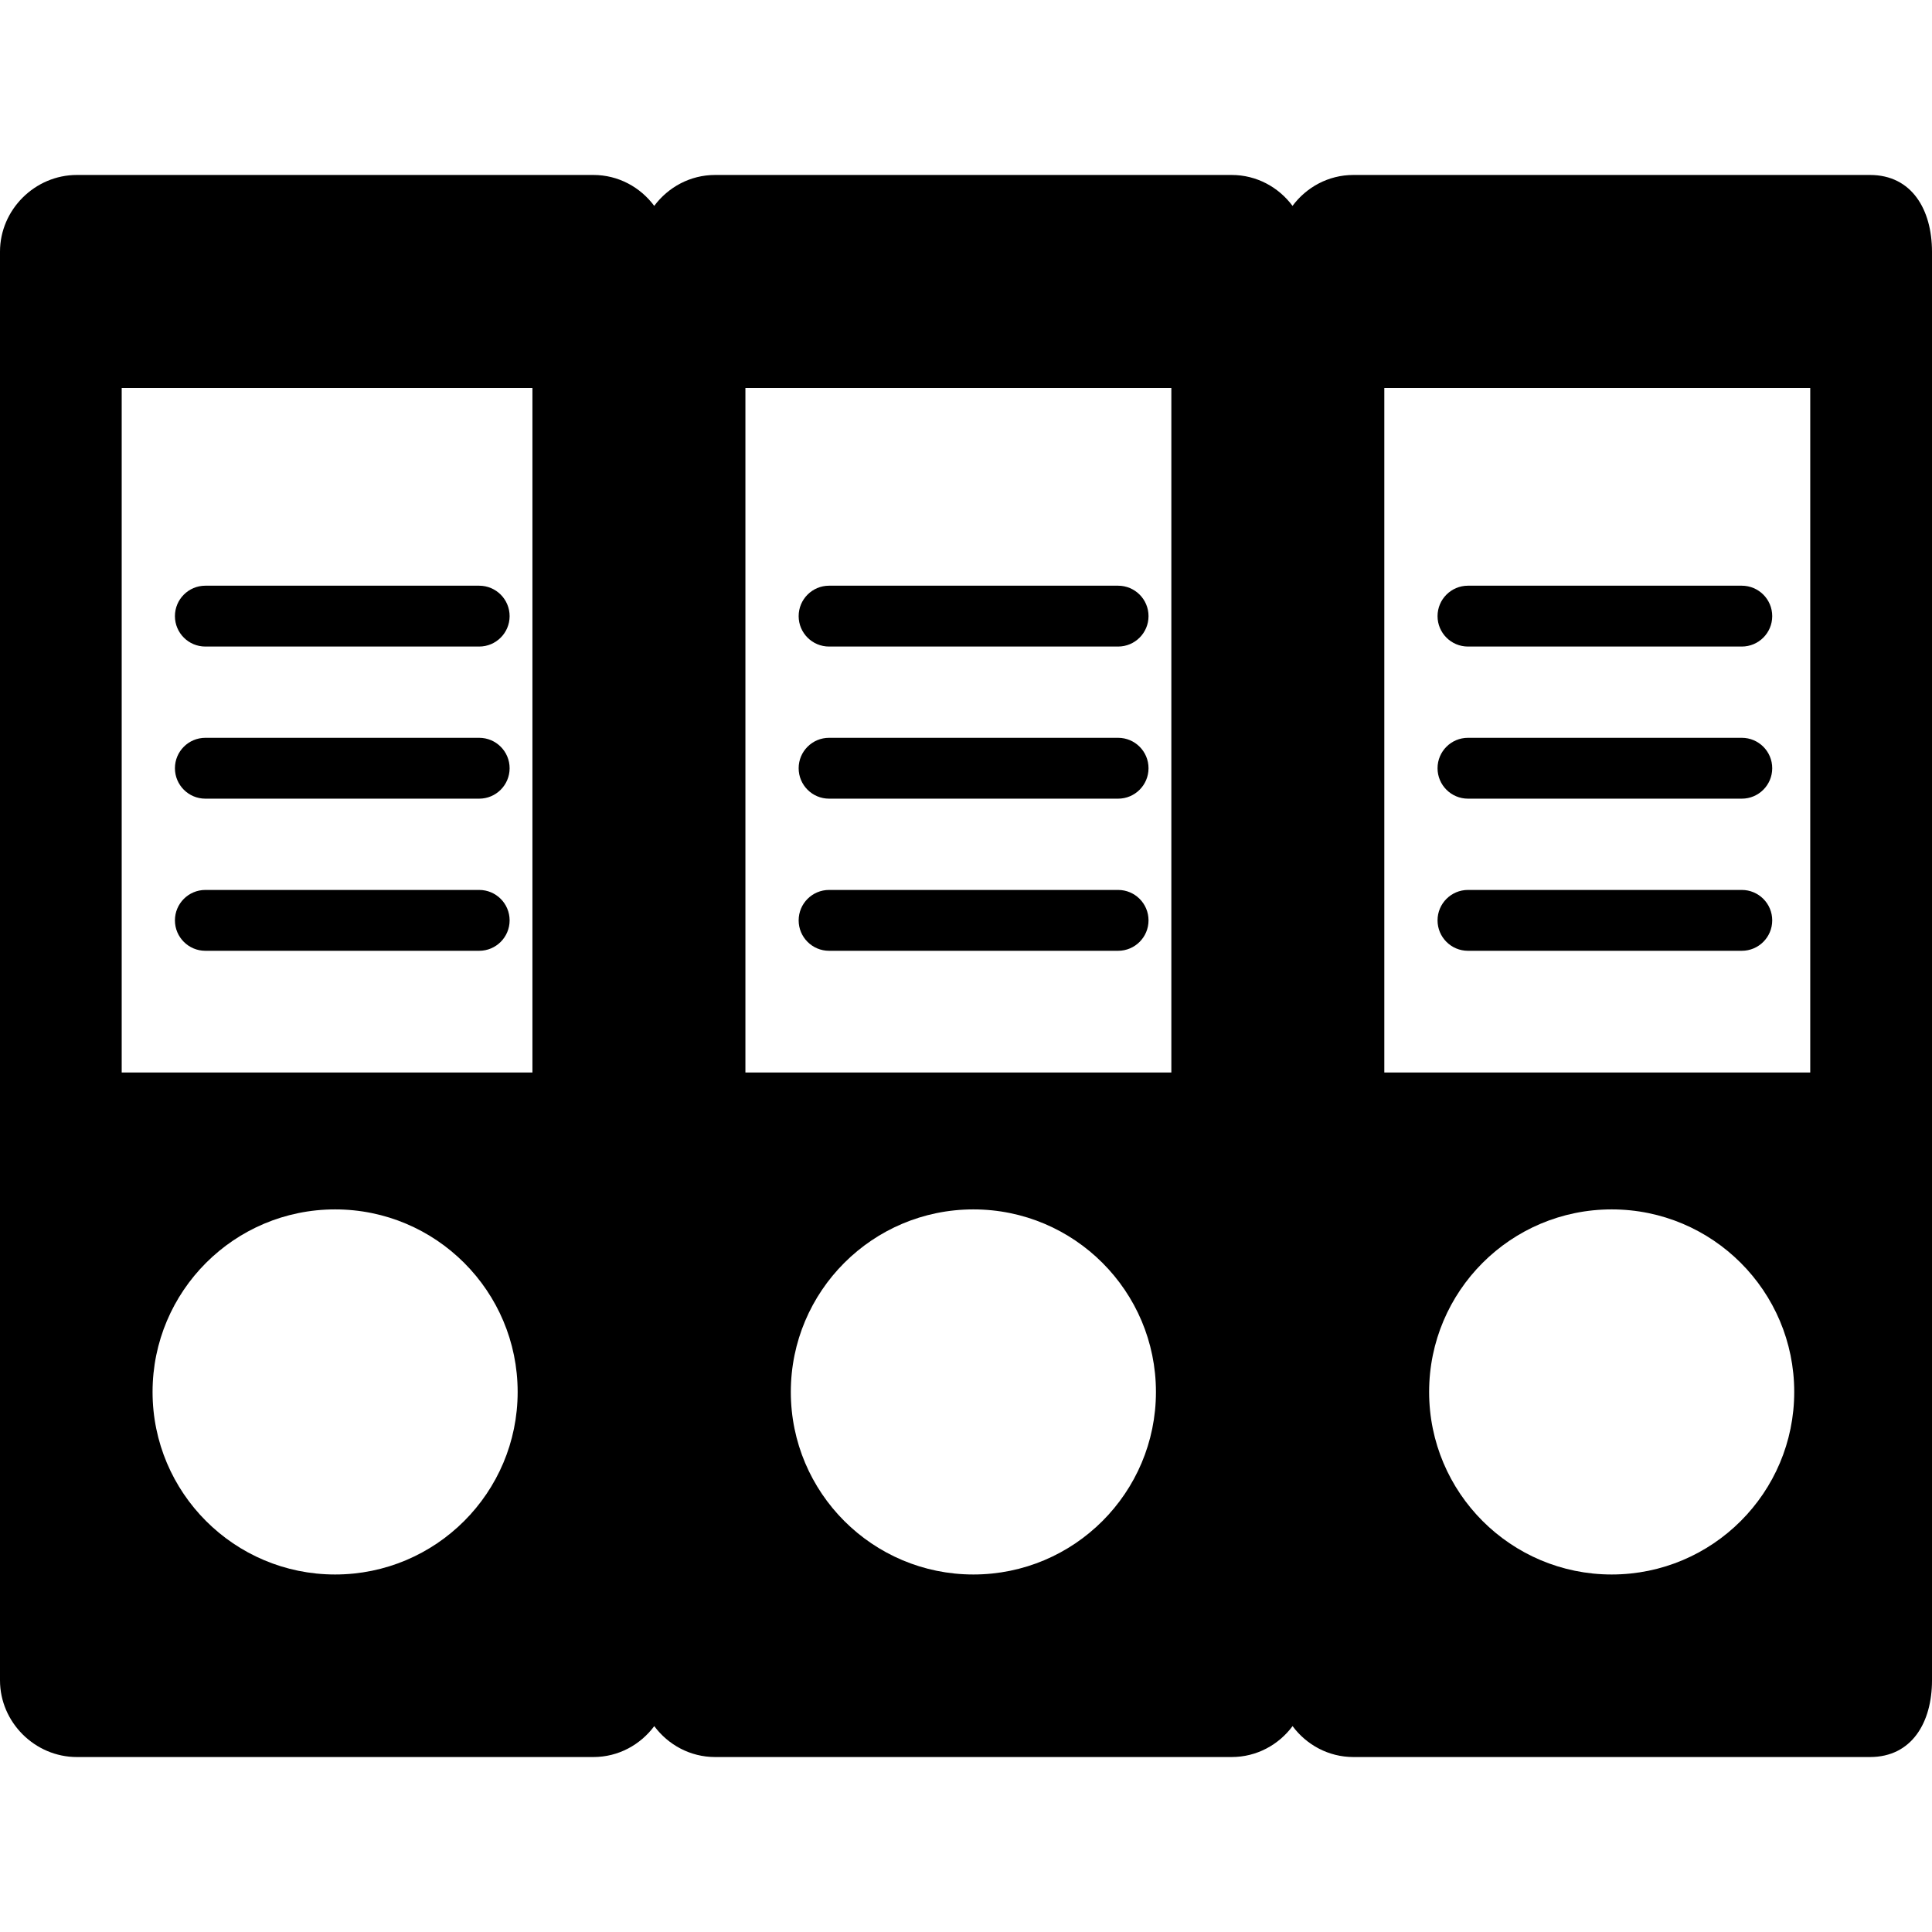 <?xml version="1.0" encoding="iso-8859-1"?>
<!-- Uploaded to: SVG Repo, www.svgrepo.com, Generator: SVG Repo Mixer Tools -->
<svg fill="#000000" height="800px" width="800px" version="1.1" id="Layer_1" xmlns="http://www.w3.org/2000/svg" xmlns:xlink="http://www.w3.org/1999/xlink" 
	 viewBox="0 0 500.012 500.012" xml:space="preserve">
<g>
	<g>
		<path d="M289.372,190.95h-74.804c-4.348,0-7.872,3.524-7.872,7.872c0,4.352,3.524,7.876,7.872,7.876h74.804
			c4.348,0,7.872-3.524,7.872-7.876C297.244,194.474,293.72,190.95,289.372,190.95z"/>
	</g>
</g>
<g>
	<g>
		<path d="M289.372,151.582h-74.804c-4.348,0-7.872,3.528-7.872,7.876c0,4.348,3.524,7.872,7.872,7.872h74.804
			c4.348,0,7.872-3.528,7.872-7.872C297.244,155.106,293.72,151.582,289.372,151.582z"/>
	</g>
</g>
<g>
	<g>
		<path d="M289.372,230.322h-74.804c-4.348,0-7.872,3.528-7.872,7.876c0,4.348,3.524,7.872,7.872,7.872h74.804
			c4.348,0,7.872-3.528,7.872-7.872C297.244,233.846,293.72,230.322,289.372,230.322z"/>
	</g>
</g>
<g>
	<g>
		<path d="M450.788,190.95H379.92c-4.348,0-7.876,3.524-7.876,7.872c0,4.352,3.528,7.876,7.876,7.876h70.868
			c4.348,0,7.872-3.524,7.872-7.876C458.66,194.474,455.136,190.95,450.788,190.95z"/>
	</g>
</g>
<g>
	<g>
		<path d="M450.788,151.582H379.92c-4.348,0-7.876,3.528-7.876,7.876c0,4.348,3.528,7.872,7.876,7.872h70.868
			c4.348,0,7.872-3.528,7.872-7.872C458.66,155.106,455.136,151.582,450.788,151.582z"/>
	</g>
</g>
<g>
	<g>
		<path d="M450.788,230.322H379.92c-4.348,0-7.876,3.528-7.876,7.876c0,4.348,3.528,7.872,7.876,7.872h70.868
			c4.348,0,7.872-3.528,7.872-7.872C458.66,233.846,455.136,230.322,450.788,230.322z"/>
	</g>
</g>
<g>
	<g>
		<path d="M124.016,190.95H53.148c-4.348,0-7.876,3.524-7.876,7.872c0,4.352,3.528,7.876,7.876,7.876h70.868
			c4.348,0,7.876-3.524,7.876-7.876C131.892,194.474,128.364,190.95,124.016,190.95z"/>
	</g>
</g>
<g>
	<g>
		<path d="M124.016,151.582H53.148c-4.348,0-7.876,3.528-7.876,7.876c0,4.348,3.528,7.872,7.876,7.872h70.868
			c4.348,0,7.876-3.528,7.876-7.872C131.892,155.106,128.364,151.582,124.016,151.582z"/>
	</g>
</g>
<g>
	<g>
		<path d="M124.016,230.322H53.148c-4.348,0-7.876,3.528-7.876,7.876c0,4.348,3.528,7.872,7.876,7.872h70.868
			c4.348,0,7.876-3.528,7.876-7.872C131.892,233.846,128.364,230.322,124.016,230.322z"/>
	</g>
</g>
<g>
	<g>
		<path d="M483.956,45.282H350.26c-6.46,0-12.156,3.172-15.748,8c-3.588-4.828-9.284-8-15.752-8H185.072
			c-6.46,0-12.156,3.172-15.752,8c-3.588-4.828-9.28-8-15.748-8H19.884C9.028,45.282,0,54.278,0,65.13v369.752
			c0,10.852,9.028,19.848,19.884,19.848h133.692c6.464,0,12.156-3.172,15.748-8c3.592,4.828,9.288,8,15.752,8h133.696
			c6.464,0,12.16-3.172,15.752-8c3.588,4.828,9.284,8,15.748,8h133.696c10.852,0,16.044-8.996,16.044-19.848V65.13
			C500,54.278,494.808,45.282,483.956,45.282z M86.728,407.486c-26.092,0-47.244-21.156-47.244-47.244
			c0-26.088,21.148-47.244,47.244-47.244c26.088,0,47.244,21.156,47.244,47.244C133.972,386.33,112.816,407.486,86.728,407.486z
			 M137.796,277.566h-106.3V100.402h78.692h27.608V277.566z M251.916,407.486c-26.088,0-47.248-21.156-47.248-47.244
			c0-26.088,21.156-47.244,47.248-47.244c26.092,0,47.248,21.156,47.248,47.244C299.164,386.33,278.008,407.486,251.916,407.486z
			 M303.152,277.566h-0.004H192.916V100.402h82.228h28.008V277.566z M417.112,407.486c-26.092,0-47.248-21.156-47.248-47.244
			c0-26.088,21.152-47.244,47.248-47.244c26.088,0,47.244,21.156,47.244,47.244C464.356,386.33,443.204,407.486,417.112,407.486z
			 M358.268,277.566V100.402h82.3H468.5v177.164H358.268z"/>
	</g>
</g>
</svg>